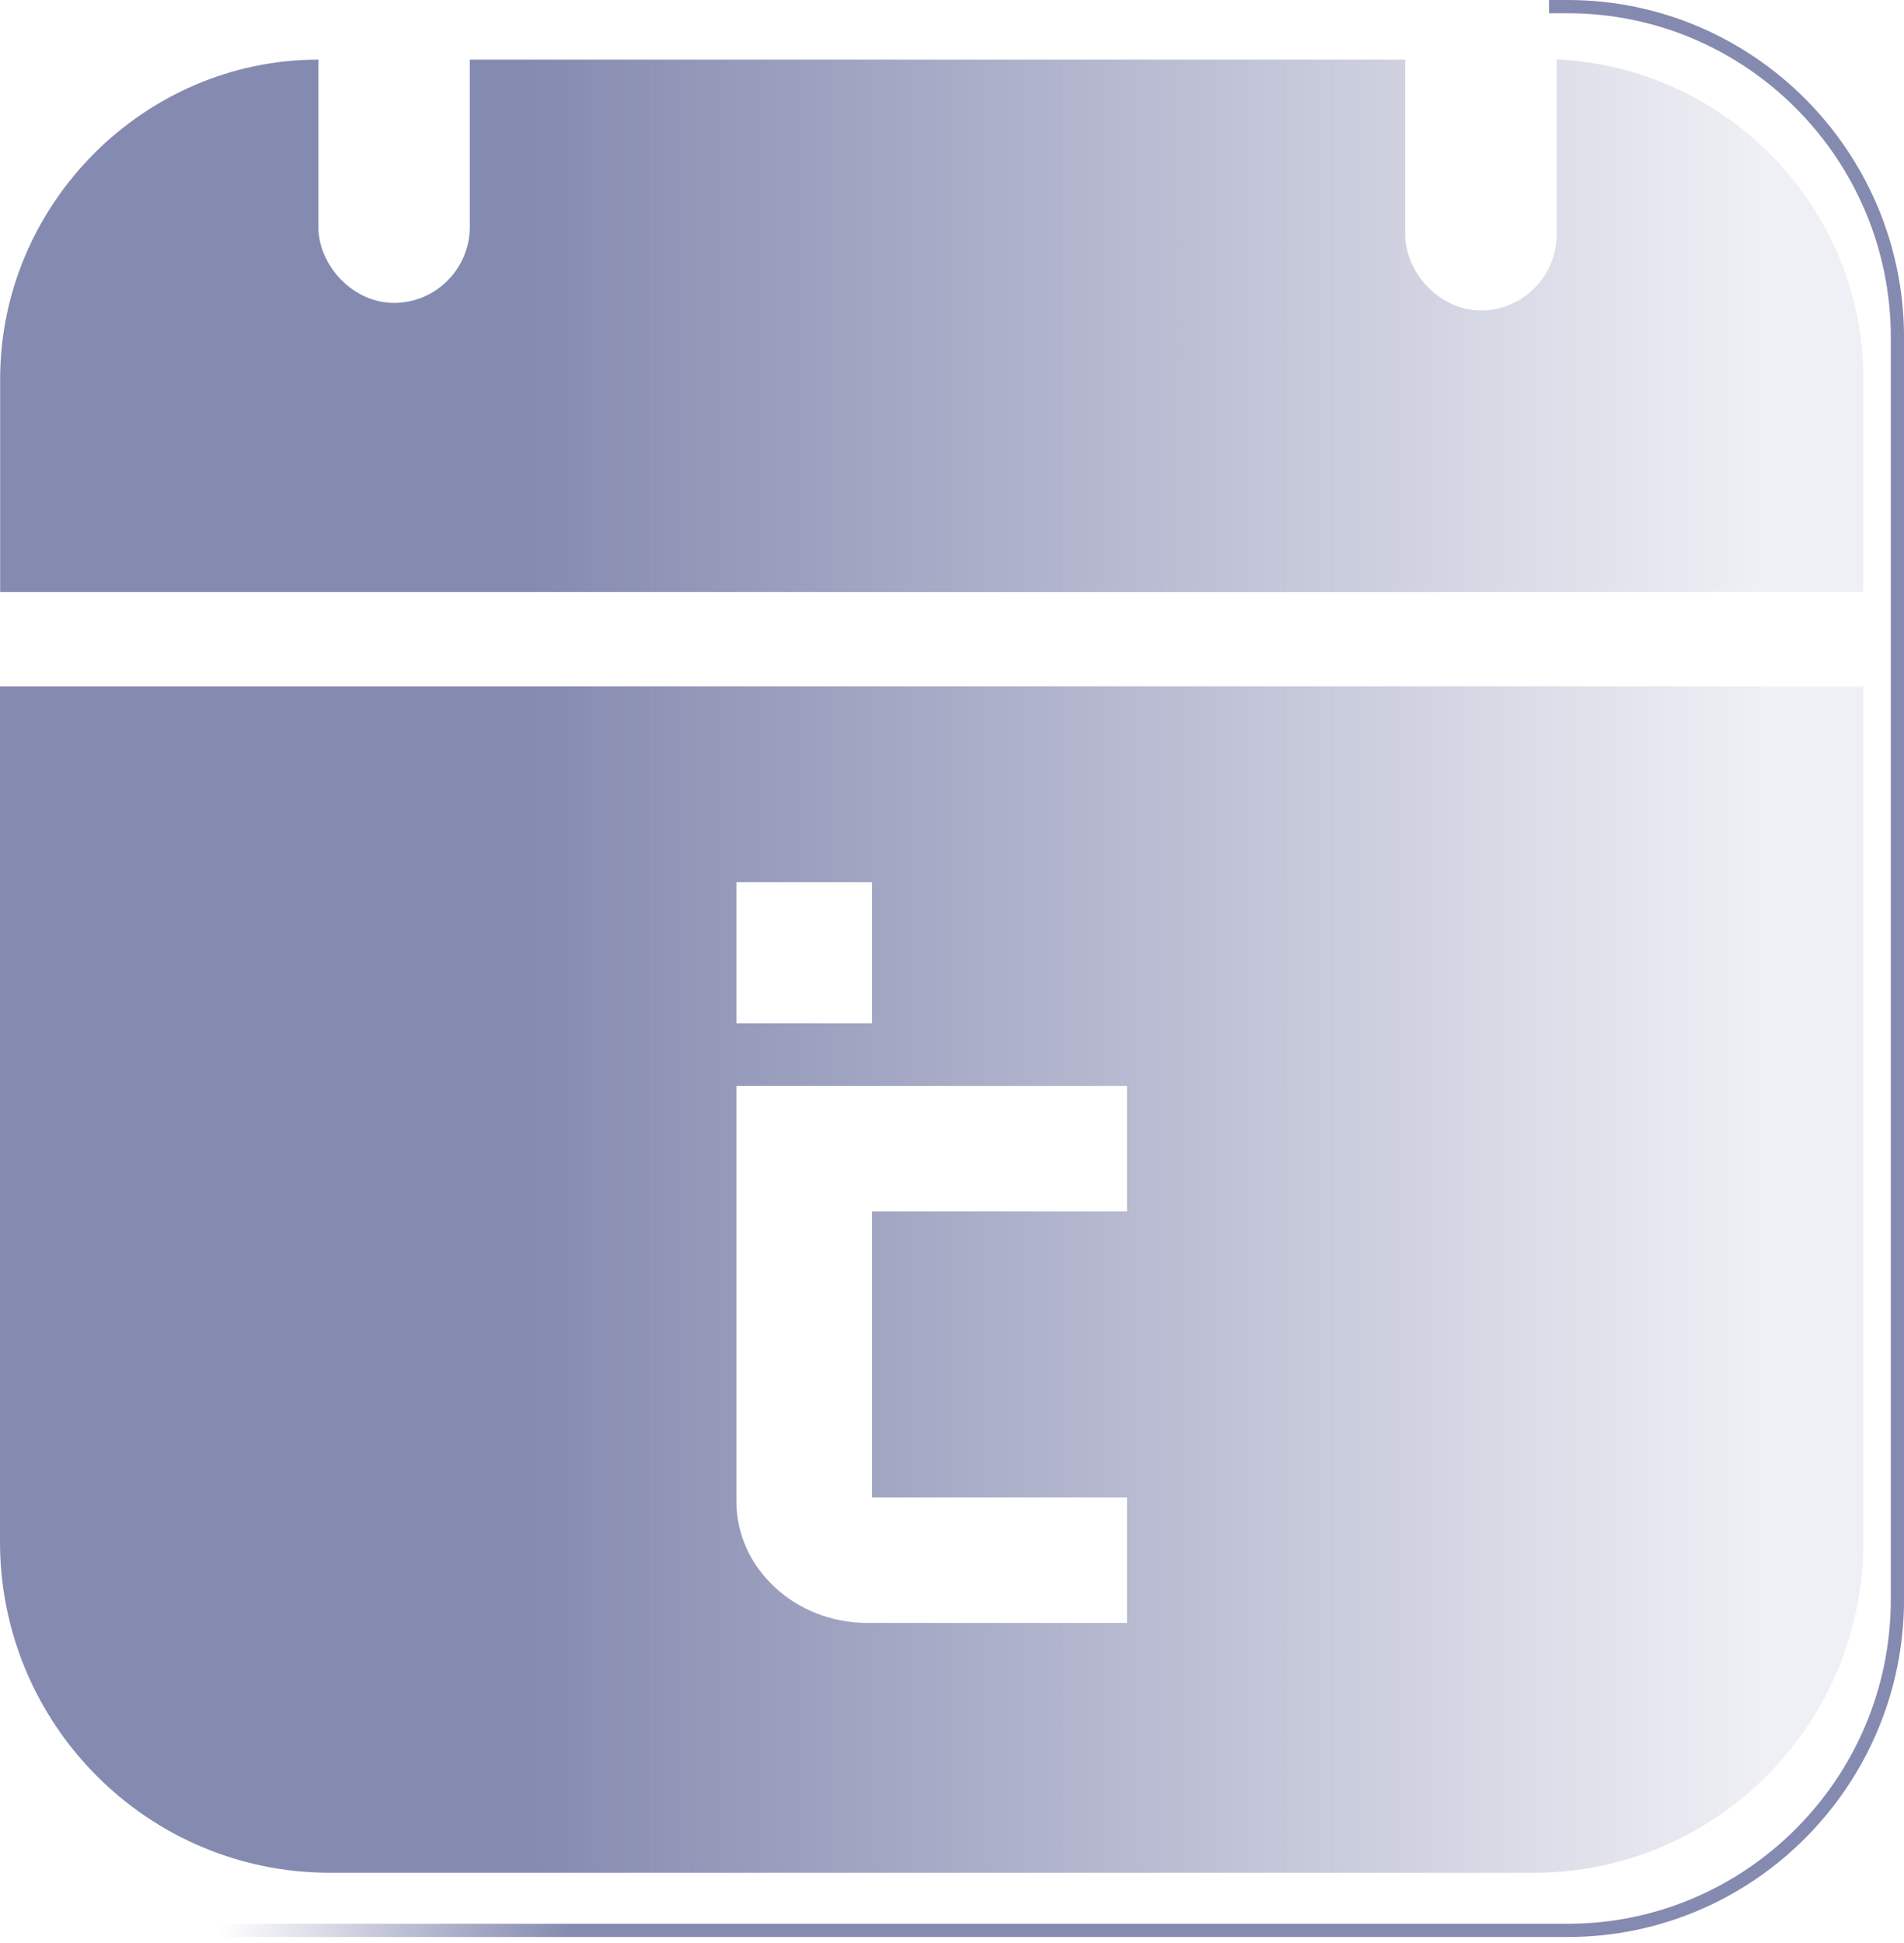 <svg width="50" height="51" viewBox="0 0 50 51" fill="none" xmlns="http://www.w3.org/2000/svg">
<path d="M44.957 15.536H48.934V9.946C48.934 5.455 45.352 1.763 40.879 1.561V6.153C40.879 7.252 39.985 8.149 38.891 8.149C37.796 8.149 36.902 7.151 36.902 6.153V5.555V1.565H12.337V5.955C12.337 7.054 11.443 7.951 10.348 7.951C9.254 7.951 8.36 6.953 8.36 5.955V1.565C3.783 1.565 0.004 5.357 0.004 9.95V15.54H44.96L44.957 15.536Z" fill="url(#paint0_linear_1472_697)"/>
<path d="M41.167 50.843H3.42V50.495H41.167C45.847 50.495 49.654 46.675 49.654 41.978V8.865C49.654 4.168 45.847 0.348 41.167 0.348H40.678V0H41.167C46.038 0 50.001 3.977 50.001 8.865V41.978C50.001 46.866 46.038 50.843 41.167 50.843Z" fill="url(#paint1_linear_1472_697)"/>
<path d="M44.956 18.018H0V40.465C0 45.266 3.877 49.156 8.661 49.156H40.273C45.057 49.156 48.933 45.266 48.933 40.465V18.018H44.956ZM19.338 23.156H22.899V26.859H19.338V23.156ZM29.596 31.795H22.899V39.304H29.596V42.6H22.785C20.883 42.6 19.338 41.168 19.338 39.408V28.503H29.596V31.799V31.795Z" fill="url(#paint2_linear_1472_697)"/>
<defs>
<linearGradient id="paint0_linear_1472_697" x1="0" y1="8.552" x2="48.934" y2="8.552" gradientUnits="userSpaceOnUse">
<stop offset="0.28" stop-color="#666D9C" stop-opacity="0.8"/>
<stop offset="0.54" stop-color="#666D9C" stop-opacity="0.54"/>
<stop offset="0.95" stop-color="#666D9C" stop-opacity="0.1"/>
</linearGradient>
<linearGradient id="paint1_linear_1472_697" x1="50.004" y1="25.42" x2="3.42" y2="25.42" gradientUnits="userSpaceOnUse">
<stop offset="0.75" stop-color="#666D9C" stop-opacity="0.8"/>
<stop offset="0.82" stop-color="#666D9C" stop-opacity="0.54"/>
<stop offset="0.95" stop-color="#666D9C" stop-opacity="0"/>
</linearGradient>
<linearGradient id="paint2_linear_1472_697" x1="0.003" y1="33.586" x2="48.933" y2="33.586" gradientUnits="userSpaceOnUse">
<stop offset="0.28" stop-color="#666D9C" stop-opacity="0.8"/>
<stop offset="0.54" stop-color="#666D9C" stop-opacity="0.54"/>
<stop offset="0.95" stop-color="#666D9C" stop-opacity="0.1"/>
</linearGradient>
</defs>
</svg>
